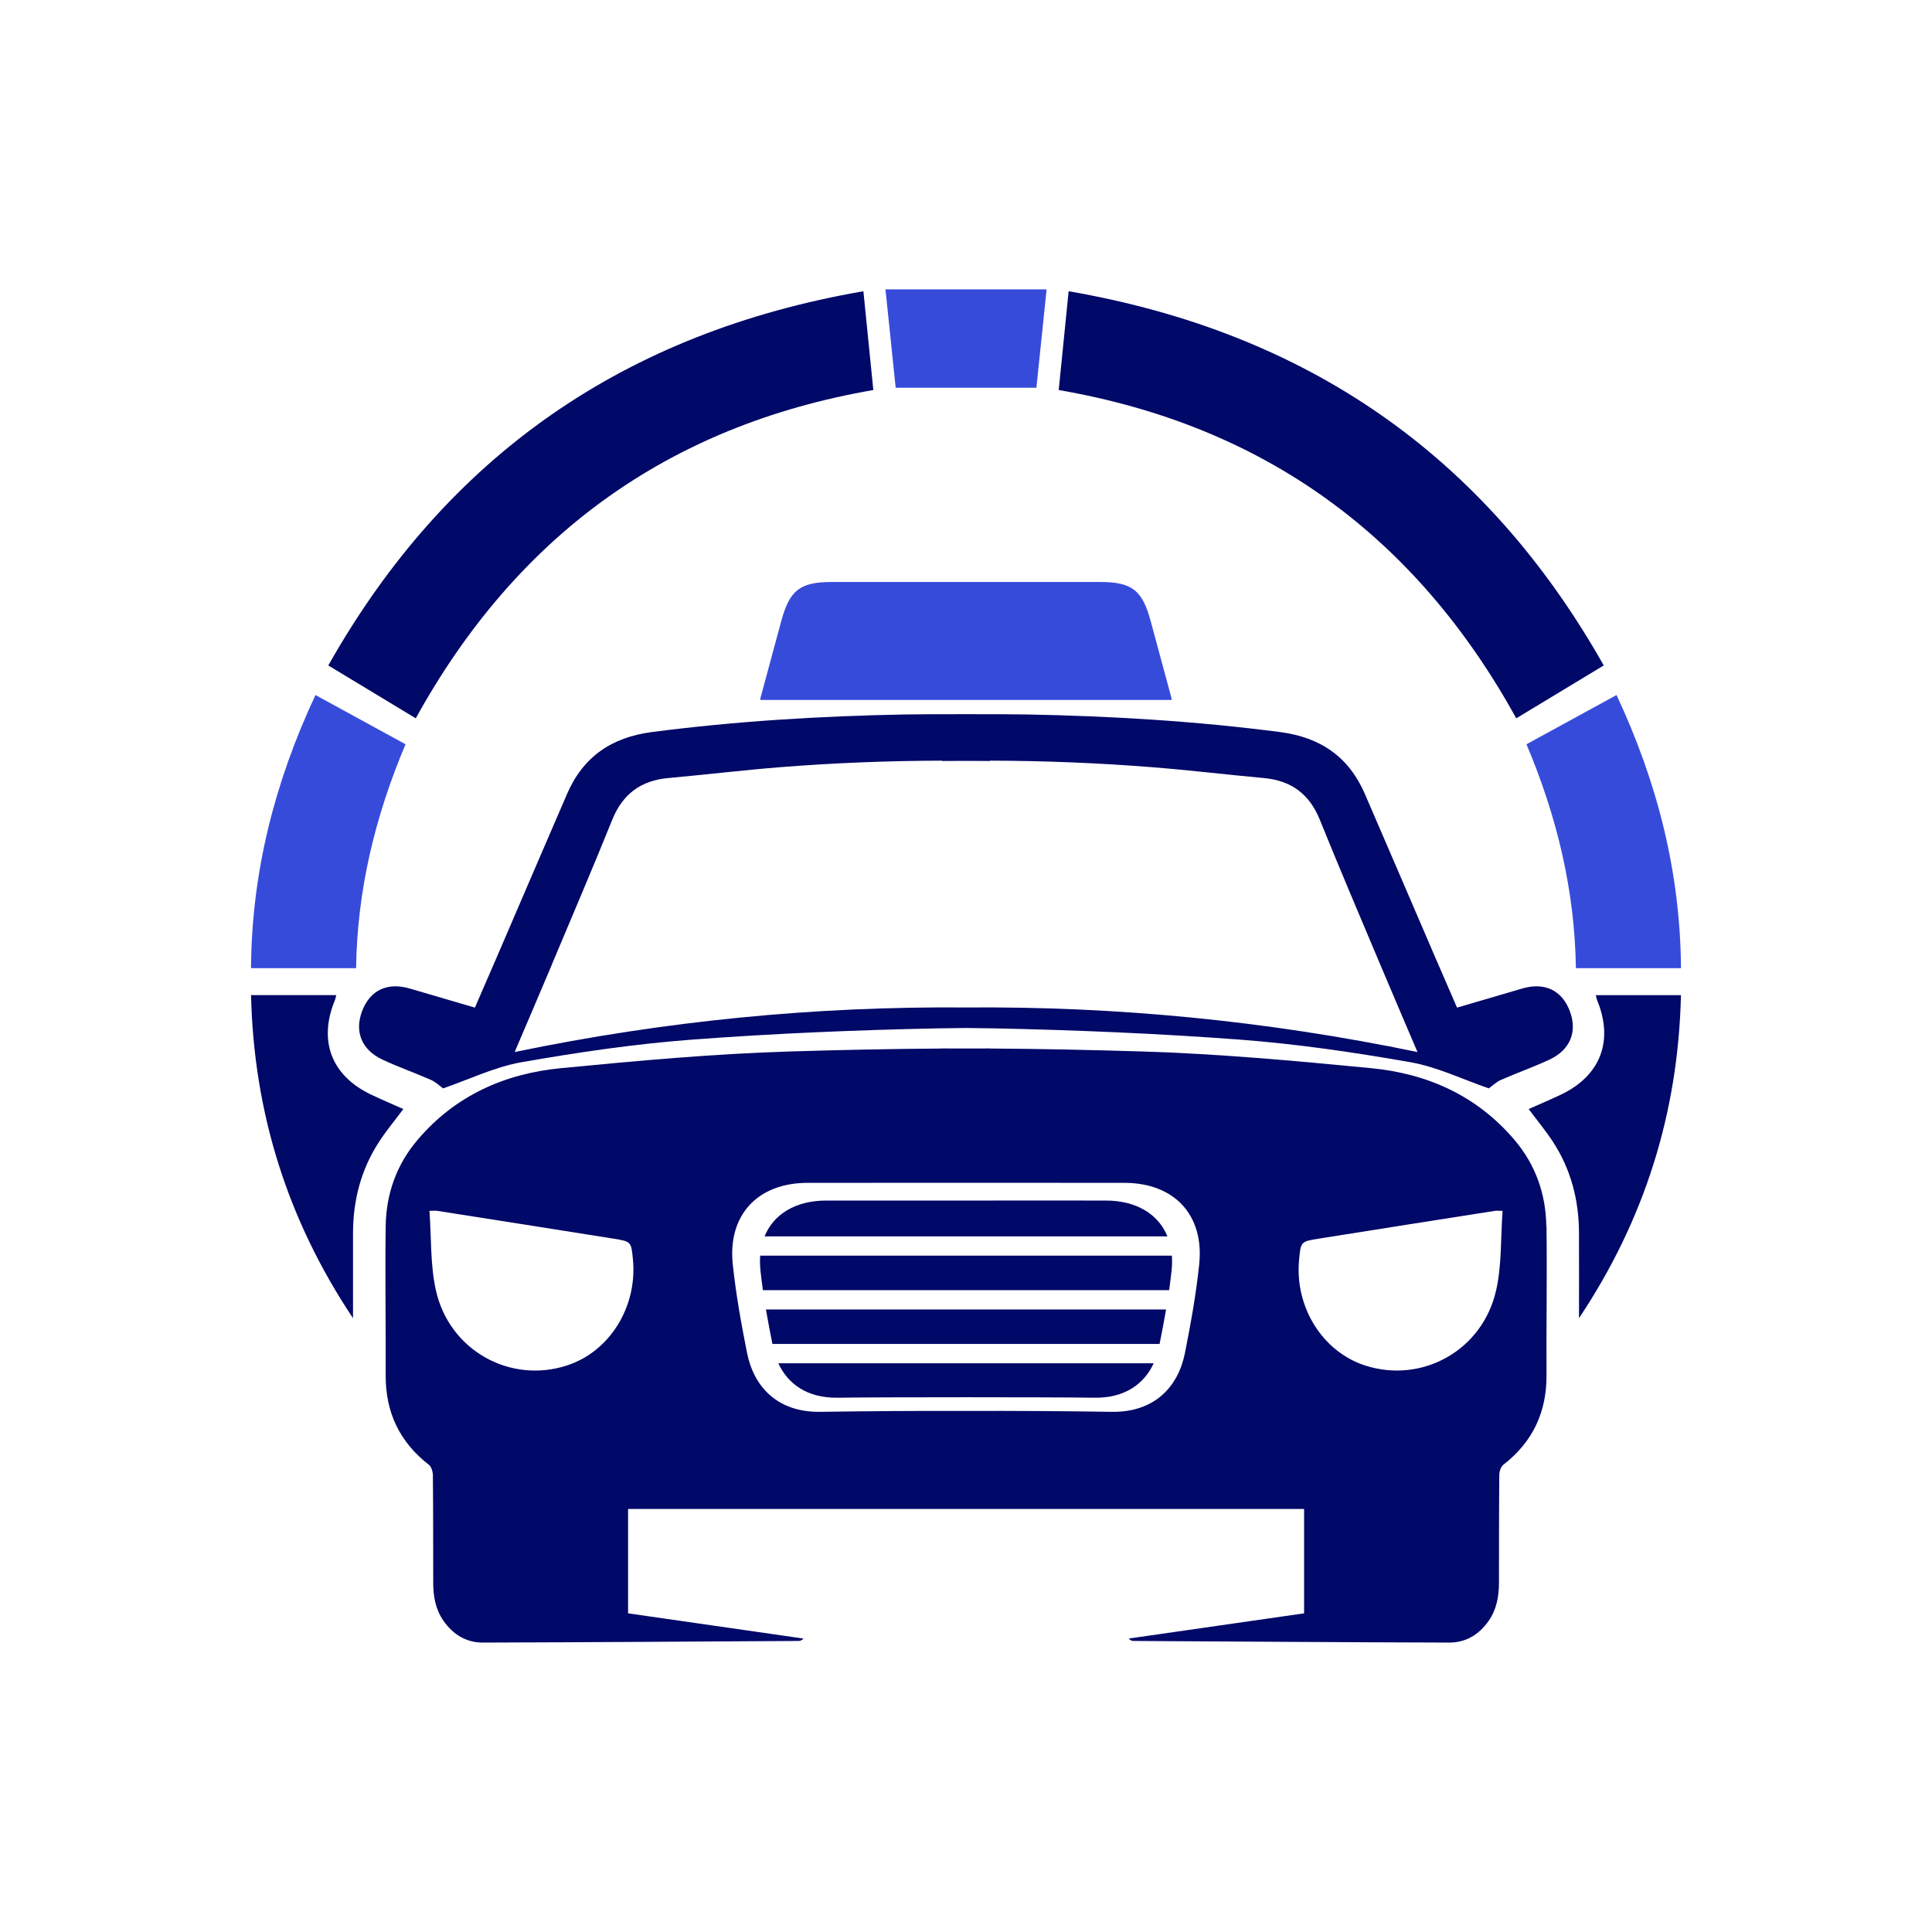 <svg xmlns="http://www.w3.org/2000/svg" id="Capa_1" data-name="Capa 1" viewBox="0 0 512 512"><defs><style>      .cls-1 {        fill: #000868;      }      .cls-2 {        fill: #374bdb;      }    </style></defs><g><path class="cls-1" d="M409.79,324.96c-.12-8.56-2.86-16.32-8.48-22.92-9.97-11.72-23.1-17.54-38-18.97-20.17-1.94-40.39-3.81-60.62-4.42-13.45-.41-26.89-.7-40.34-.78v-.02c-2.12,0-4.23,0-6.35.01-2.12,0-4.23-.02-6.35-.01v.02c-13.44.09-26.89.37-40.34.78-20.24.61-40.46,2.48-60.62,4.42-14.9,1.43-28.03,7.25-38,18.97-5.62,6.6-8.36,14.37-8.48,22.92-.18,13.16.06,26.32,0,39.47-.05,9.83,3.66,17.7,11.43,23.74.68.53,1.07,1.83,1.08,2.77.09,9.5.07,19.01.09,28.51,0,3.63.61,7.09,2.76,10.14,2.54,3.6,6.02,5.72,10.4,5.71,27.87-.08,55.74-.27,83.61-.43.43,0,.86-.08,1.34-.64-15.46-2.22-30.92-4.45-46.47-6.68v-27.66h179.15v27.66c-15.55,2.24-31.01,4.46-46.47,6.68.48.56.91.64,1.34.64,27.87.16,55.74.35,83.61.43,4.38.01,7.86-2.11,10.4-5.71,2.15-3.05,2.75-6.52,2.76-10.14.02-9.5,0-19.01.09-28.51,0-.94.39-2.24,1.08-2.77,7.77-6.04,11.49-13.92,11.43-23.74-.07-13.16.17-26.32,0-39.47ZM150.3,361.85c-15.11,4.94-31.24-3.96-34.79-19.93-1.5-6.75-1.18-13.91-1.7-21.04,1.14,0,1.59-.06,2.02,0,15.6,2.45,31.2,4.89,46.79,7.38,4.68.75,4.67.81,5.12,5.59,1.17,12.51-6.18,24.32-17.43,27.99ZM317.81,335.05c-.83,7.88-2.24,15.73-3.79,23.51-1.77,8.91-8.02,15.76-19.41,15.59-12.87-.2-25.74-.28-38.61-.24-12.87-.04-25.74.05-38.61.24-11.39.17-17.63-6.68-19.41-15.59-1.55-7.78-2.96-15.62-3.79-23.51-1.37-13.03,6.6-21.54,19.7-21.58,11.93-.03,72.28-.03,84.21,0,13.11.04,21.07,8.54,19.7,21.58ZM396.49,341.92c-3.56,15.97-19.68,24.86-34.79,19.93-11.25-3.68-18.61-15.49-17.43-27.99.45-4.78.44-4.84,5.12-5.59,15.59-2.49,31.19-4.93,46.79-7.38.43-.07.88,0,2.02,0-.52,7.13-.19,14.29-1.7,21.04Z"></path><path class="cls-2" d="M291.5,154.23c-11.83,0-59.16,0-71,0-8.54,0-11.27,2.18-13.5,10.51-1.82,6.79-3.67,13.56-5.5,20.35-.04.16.03.36.04.4h108.9s.08-.24.04-.4c-1.83-6.78-3.68-13.56-5.5-20.35-2.23-8.33-4.96-10.51-13.5-10.51Z"></path><path class="cls-1" d="M117.43,288.43c6.87-2.36,13.67-5.69,20.82-6.94,15-2.63,30.13-4.86,45.3-5.99,21.57-1.62,43.22-2.53,64.85-2.97,2.53-.05,5.06-.08,7.59-.1,2.53.02,5.06.05,7.59.1,21.63.45,43.28,1.36,64.85,2.97,15.17,1.14,30.31,3.36,45.3,5.99,7.16,1.26,13.95,4.58,20.82,6.94.87-.62,1.94-1.68,3.23-2.25,4.26-1.88,8.67-3.42,12.88-5.39,5.53-2.6,7.42-7.47,5.33-12.91-2.11-5.48-6.67-7.63-12.56-5.92-5.69,1.65-11.36,3.33-17.3,5.07-1.98-4.55-3.91-8.97-5.81-13.39-6.21-14.42-12.39-28.86-18.63-43.27-4.27-9.85-11.81-14.98-22.48-16.37-22.32-2.9-44.75-4.25-67.22-4.66-5.34-.1-26.67-.1-32,0-22.47.41-44.89,1.76-67.22,4.66-10.67,1.39-18.21,6.52-22.48,16.37-6.24,14.41-12.42,28.84-18.63,43.27-1.91,4.42-3.84,8.84-5.81,13.39-5.93-1.74-11.61-3.41-17.3-5.07-5.9-1.71-10.45.44-12.56,5.92-2.1,5.43-.21,10.31,5.33,12.91,4.21,1.98,8.62,3.51,12.88,5.39,1.29.57,2.36,1.63,3.23,2.25ZM146.31,255.45c5.35-12.71,10.77-25.39,15.93-38.18,2.76-6.85,7.59-10.42,14.86-11.08,9.82-.89,19.62-2.07,29.45-2.86,14.38-1.15,28.75-1.71,43.11-1.75v.09c2.12-.04,10.59-.04,12.7,0v-.09c14.36.04,28.73.6,43.11,1.75,9.83.78,19.63,1.96,29.45,2.86,7.27.66,12.09,4.23,14.86,11.08,5.16,12.79,10.58,25.47,15.93,38.18,3.25,7.73,6.57,15.44,9.94,23.35-39.94-8.28-79.79-12.14-119.63-11.81-39.84-.34-79.69,3.53-119.63,11.81,3.37-7.91,6.69-15.62,9.94-23.35Z"></path><g><path class="cls-1" d="M201.53,336.74c.19,1.72.4,3.45.65,5.16h107.65c.25-1.72.46-3.44.65-5.16.15-1.39.17-2.71.08-3.98h-109.1c-.09,1.26-.07,2.59.08,3.98Z"></path><path class="cls-1" d="M309.38,327.65c-2.41-5.92-8.25-9.47-16.27-9.49-10.52-.03-32.74,0-33.34,0,0,0-30.36-.02-40.88,0-8.02.02-13.86,3.57-16.27,9.49h106.76Z"></path><path class="cls-1" d="M202.98,347.02c.52,3.06,1.11,6.1,1.72,9.14h102.6c.61-3.04,1.2-6.08,1.72-9.14h-106.04Z"></path><path class="cls-1" d="M206.26,361.28c2.52,5.46,7.65,9.25,15.71,9.13,11.34-.17,56.72-.17,68.06,0,8.06.12,13.19-3.66,15.71-9.13h-99.48Z"></path></g></g><g><g><path class="cls-1" d="M283.2,77.18c-.92,9.15-1.78,17.71-2.63,26.18,54.8,9.48,94.74,38.95,121.26,87,7.7-4.66,15.26-9.23,23.18-14.01-31.51-55.78-78.75-88.26-141.81-99.17Z"></path><path class="cls-1" d="M87,176.35c7.92,4.79,15.48,9.36,23.18,14.01,26.53-48.05,66.46-77.52,121.26-87-.85-8.48-1.71-17.03-2.63-26.18-63.05,10.91-110.3,43.4-141.81,99.17Z"></path></g><path class="cls-2" d="M242.59,76.69h-7.93c.93,9.03,1.82,17.59,2.7,26.07h37.3c.88-8.48,1.76-17.04,2.7-26.07h-34.76Z"></path><g><path class="cls-2" d="M445.48,256.58c-.18-25.49-6.29-49.33-17.08-72.39-8.13,4.45-15.92,8.71-23.87,13.05,8.1,19.18,12.8,38.75,13.1,59.34h27.85Z"></path><path class="cls-1" d="M422.9,263.72c.17.67.22,1.02.35,1.34,4.44,10.76.93,20-9.56,25.01-2.84,1.36-5.74,2.57-8.58,3.84,2.22,2.98,4.5,5.71,6.43,8.67,4.78,7.32,6.88,15.46,6.91,24.16.03,7.53,0,15.06,0,22.59,17.35-25.99,26.3-54.42,27.02-85.61h-15.87c-2.18,0-4.35,0-6.71,0Z"></path><path class="cls-2" d="M66.52,256.58h27.85c.29-20.59,5-40.16,13.1-59.34-7.95-4.34-15.73-8.6-23.87-13.05-10.79,23.07-16.9,46.9-17.08,72.39Z"></path><path class="cls-1" d="M88.76,265.06c.13-.32.18-.67.35-1.34h-22.58c.72,31.19,9.67,59.62,27.02,85.61,0-7.53-.02-15.06,0-22.59.03-8.7,2.14-16.84,6.91-24.16,1.93-2.96,4.21-5.7,6.43-8.67-2.84-1.27-5.74-2.48-8.58-3.84-10.49-5.01-14-14.25-9.56-25.01Z"></path></g></g></svg>